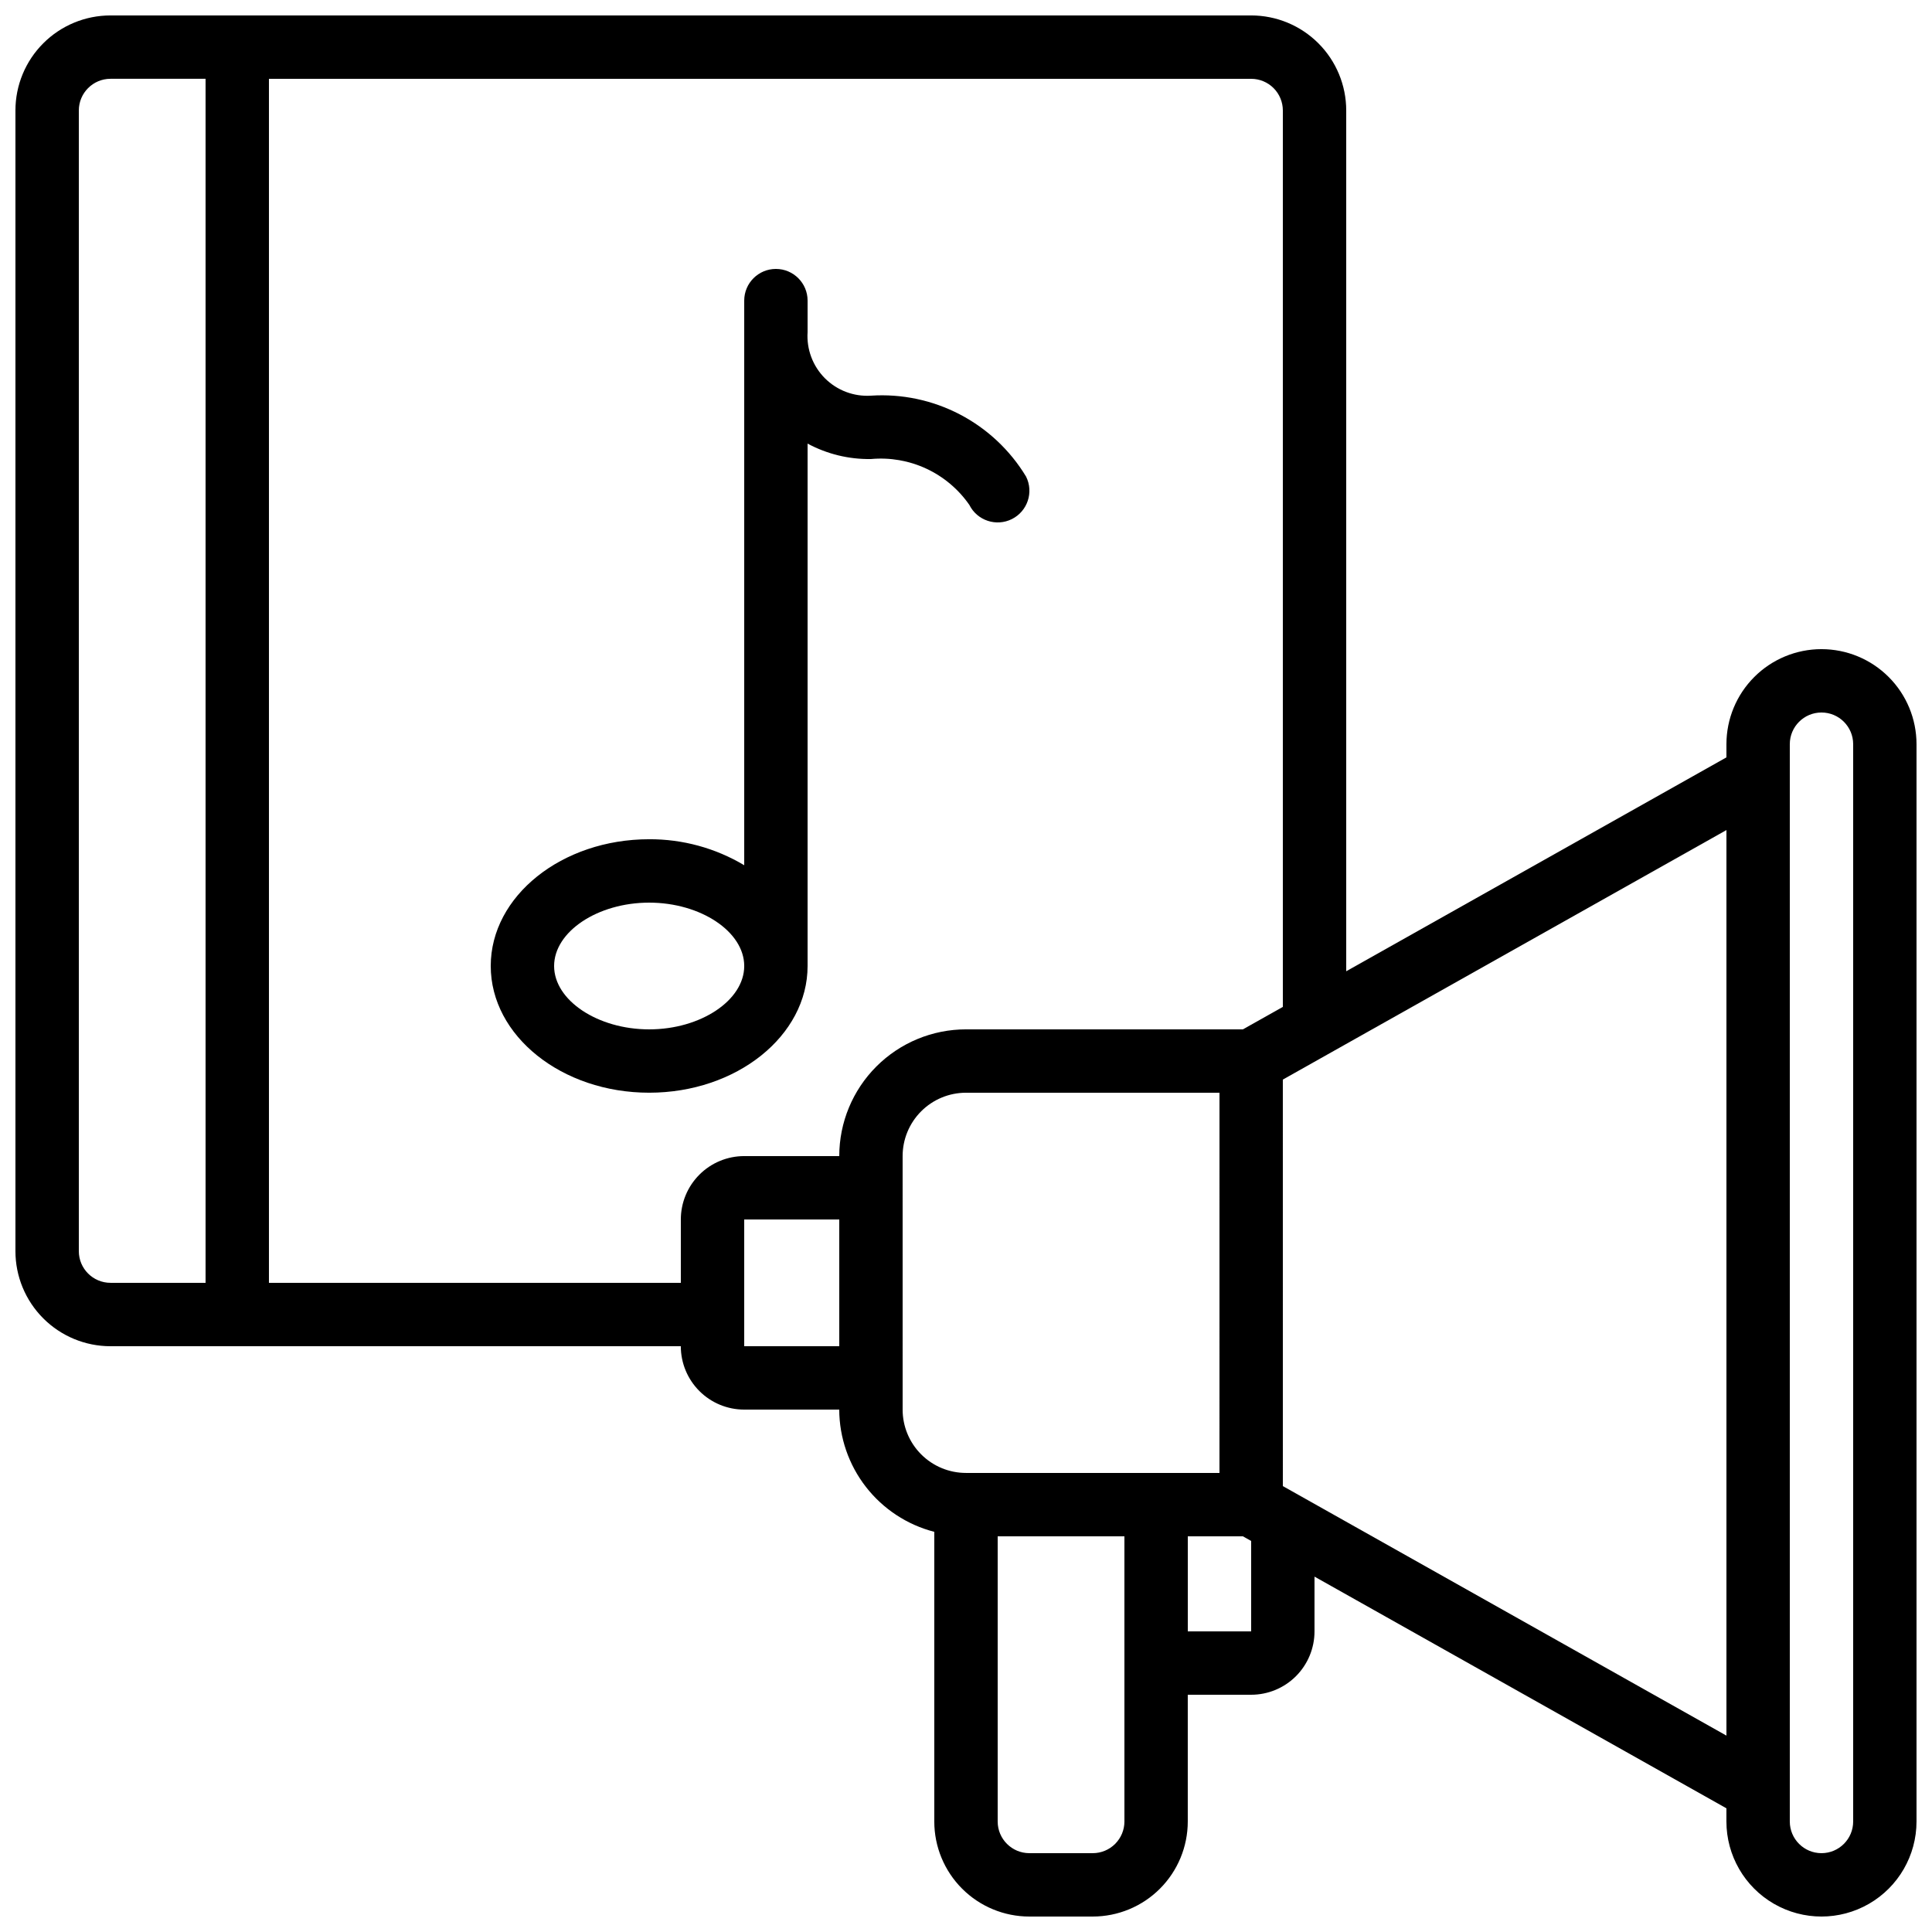 <?xml version="1.0" encoding="UTF-8"?>
<!-- Uploaded to: SVG Repo, www.svgrepo.com, Generator: SVG Repo Mixer Tools -->
<svg width="800px" height="800px" version="1.1" viewBox="144 144 512 512" xmlns="http://www.w3.org/2000/svg">
 <defs>
  <clipPath id="a">
   <path d="m148.09 148.09h503.81v503.81h-503.81z"/>
  </clipPath>
 </defs>
 <g clip-path="url(#a)">
  <path d="m626.71 316.03c-6.68 0-13.086 2.652-17.809 7.379-4.727 4.723-7.379 11.129-7.379 17.812v3.492l-100.76 56.68v-228.11c0-6.684-2.656-13.09-7.379-17.812-4.727-4.727-11.133-7.379-17.812-7.379h-302.29c-6.684 0-13.09 2.652-17.812 7.379-4.727 4.723-7.379 11.129-7.379 17.812v302.29c0 6.68 2.652 13.086 7.379 17.812 4.723 4.723 11.129 7.379 17.812 7.379h151.14c0 4.453 1.77 8.723 4.922 11.875 3.148 3.148 7.418 4.918 11.875 4.918h25.191-0.004c0.027 7.426 2.516 14.629 7.074 20.492 4.559 5.859 10.93 10.047 18.117 11.902v76.762c0 6.684 2.652 13.09 7.379 17.812 4.723 4.727 11.129 7.379 17.812 7.379h16.793c6.68 0 13.09-2.652 17.812-7.379 4.723-4.723 7.379-11.129 7.379-17.812v-33.586h16.793c4.453 0 8.727-1.77 11.875-4.918 3.148-3.148 4.918-7.422 4.918-11.875v-14.512l109.16 61.398v3.492c0 9 4.801 17.316 12.594 21.816 7.793 4.5 17.398 4.5 25.191 0 7.793-4.5 12.594-12.816 12.594-21.816v-285.49c0-6.684-2.652-13.09-7.379-17.812-4.723-4.727-11.129-7.379-17.812-7.379zm-461.82 159.54v-302.29c0-4.637 3.762-8.398 8.398-8.398h25.191v319.08h-25.191c-4.637 0-8.398-3.758-8.398-8.395zm50.383 8.398v-319.08h260.3c2.227 0 4.363 0.887 5.938 2.461 1.574 1.574 2.457 3.711 2.457 5.938v237.55l-10.586 5.953h-73.379c-8.91 0-17.453 3.539-23.75 9.836-6.301 6.301-9.84 14.844-9.84 23.75h-25.188c-4.457 0-8.727 1.77-11.875 4.918-3.152 3.152-4.922 7.422-4.922 11.875v16.793zm125.95 16.793v-33.59h25.191v33.586zm41.984 16.793-0.004-67.176c0-4.453 1.77-8.727 4.922-11.875 3.148-3.148 7.418-4.918 11.875-4.918h67.176l-0.004 100.76h-67.172c-4.457 0-8.727-1.77-11.875-4.918-3.152-3.148-4.922-7.422-4.922-11.875zm58.777 109.16v-0.004c0 2.231-0.887 4.363-2.461 5.938-1.574 1.578-3.711 2.461-5.938 2.461h-16.793c-4.637 0-8.398-3.758-8.398-8.398v-75.57h33.586zm33.586-50.383h-16.793v-25.191h14.602l2.191 1.234zm8.398-38.5-0.004-107.73 117.56-66.125v239.98zm151.14 88.879c0 4.641-3.758 8.398-8.398 8.398-4.637 0-8.395-3.758-8.395-8.398v-285.49c0-4.641 3.758-8.398 8.395-8.398 4.641 0 8.398 3.758 8.398 8.398z"/>
 </g>
 <path d="m358.02 400v-138.44c5.156 2.777 10.938 4.184 16.793 4.09 5.031-0.461 10.098 0.418 14.676 2.551 4.582 2.137 8.516 5.449 11.395 9.602 2.074 4.148 7.121 5.832 11.27 3.762 4.152-2.074 5.836-7.121 3.762-11.27-4.231-6.996-10.301-12.691-17.551-16.473-7.246-3.781-15.395-5.496-23.551-4.965-4.547 0.289-8.996-1.395-12.211-4.621s-4.883-7.68-4.582-12.223v-8.348c0-4.637-3.762-8.395-8.398-8.395-4.637 0-8.395 3.758-8.395 8.395v149.63c-7.617-4.547-16.324-6.926-25.191-6.887-23.148 0-41.984 15.062-41.984 33.586 0 18.523 18.836 33.586 41.984 33.586 23.148 0.004 41.984-15.059 41.984-33.582zm-41.984 16.793c-13.652 0-25.191-7.691-25.191-16.793s11.539-16.793 25.191-16.793 25.191 7.691 25.191 16.793-11.539 16.793-25.191 16.793z"/>
</svg>